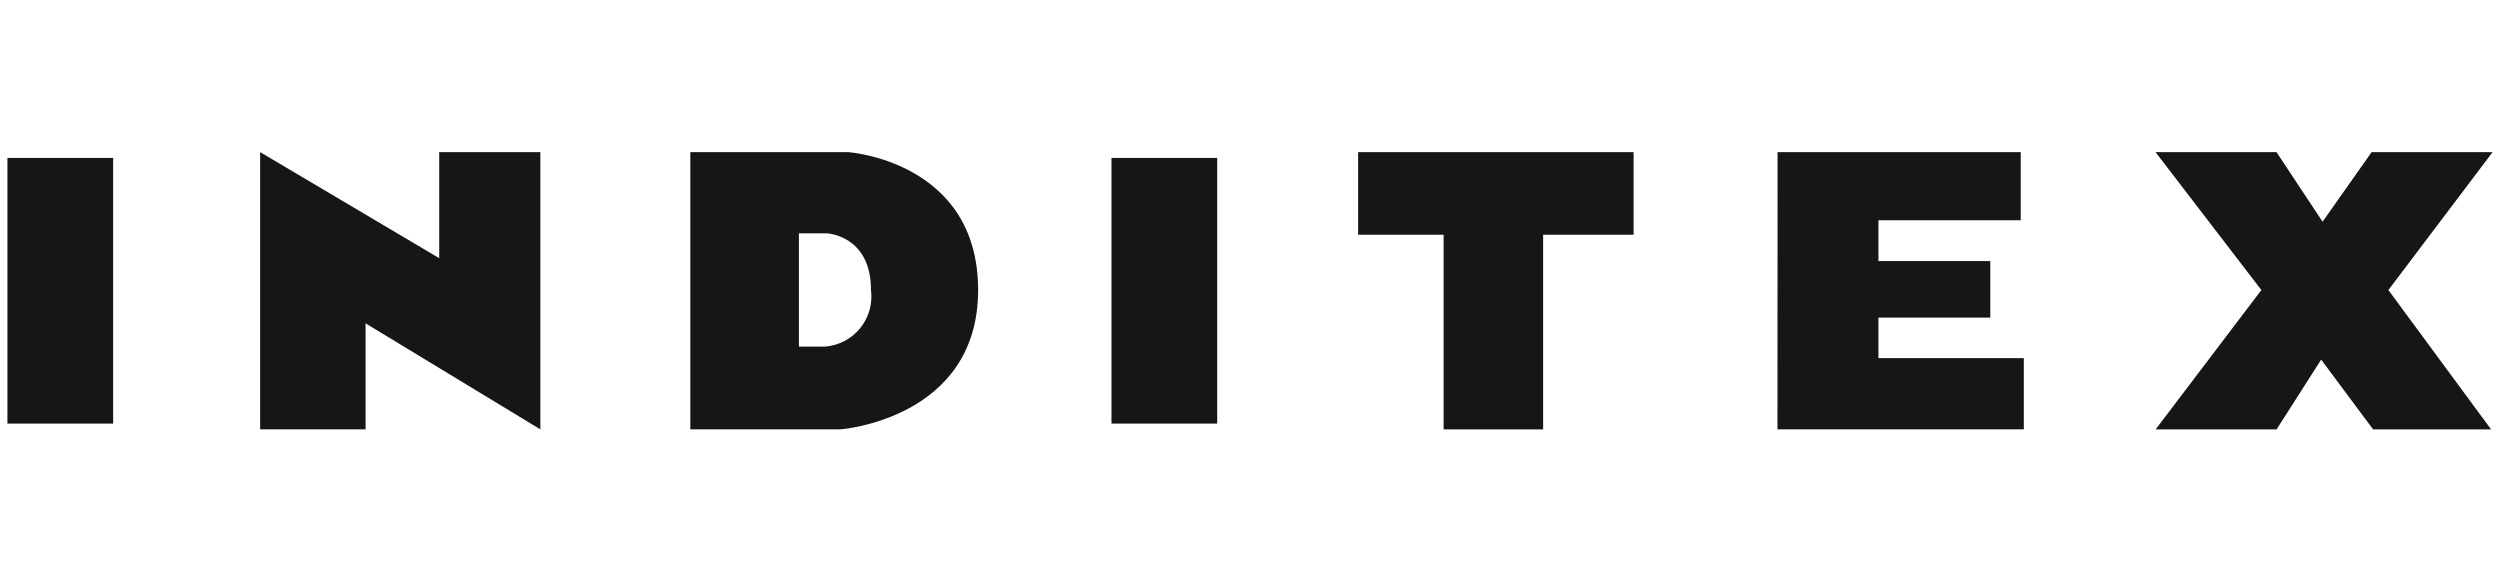 <svg xmlns="http://www.w3.org/2000/svg" id="Capa_1" width="94.582" height="22" viewBox="0 0 94.582 22"><defs><style>.cls-1{fill:#161616;}</style></defs><path id="Inditex-Logo.wine" class="cls-1" d="m.281,5.976h4v10.05H.281V5.976Zm9.561,10.269V5.755l6.775,4.012v-4.012h3.826v10.489l-6.612-4.011v4.011h-3.989Zm20.383-3.133h.992c1.046-.082,1.827-.997,1.745-2.043-.003-.032-.006-.063-.01-.095,0-2.083-1.677-2.147-1.677-2.147h-1.05v4.285Zm-4.108,3.133V5.755h5.964s4.924.329,4.924,5.217-5.212,5.272-5.212,5.272h-5.676Zm15.933-10.269h4v10.05h-4V5.976Zm9.331-.22h10.423v3.125h-3.423v7.364h-3.765v-7.364h-3.235v-3.125Zm15.869,0h9.2v2.577h-5.383v1.544h4.231v2.139h-4.231v1.533h5.5v2.695h-9.32l.003-10.488Zm14.3,0h4.577l1.743,2.632,1.854-2.632h4.578l-3.942,5.217,3.885,5.272h-4.464l-1.965-2.64-1.686,2.64h-4.576l4-5.272-4.004-5.217Z"></path></svg>